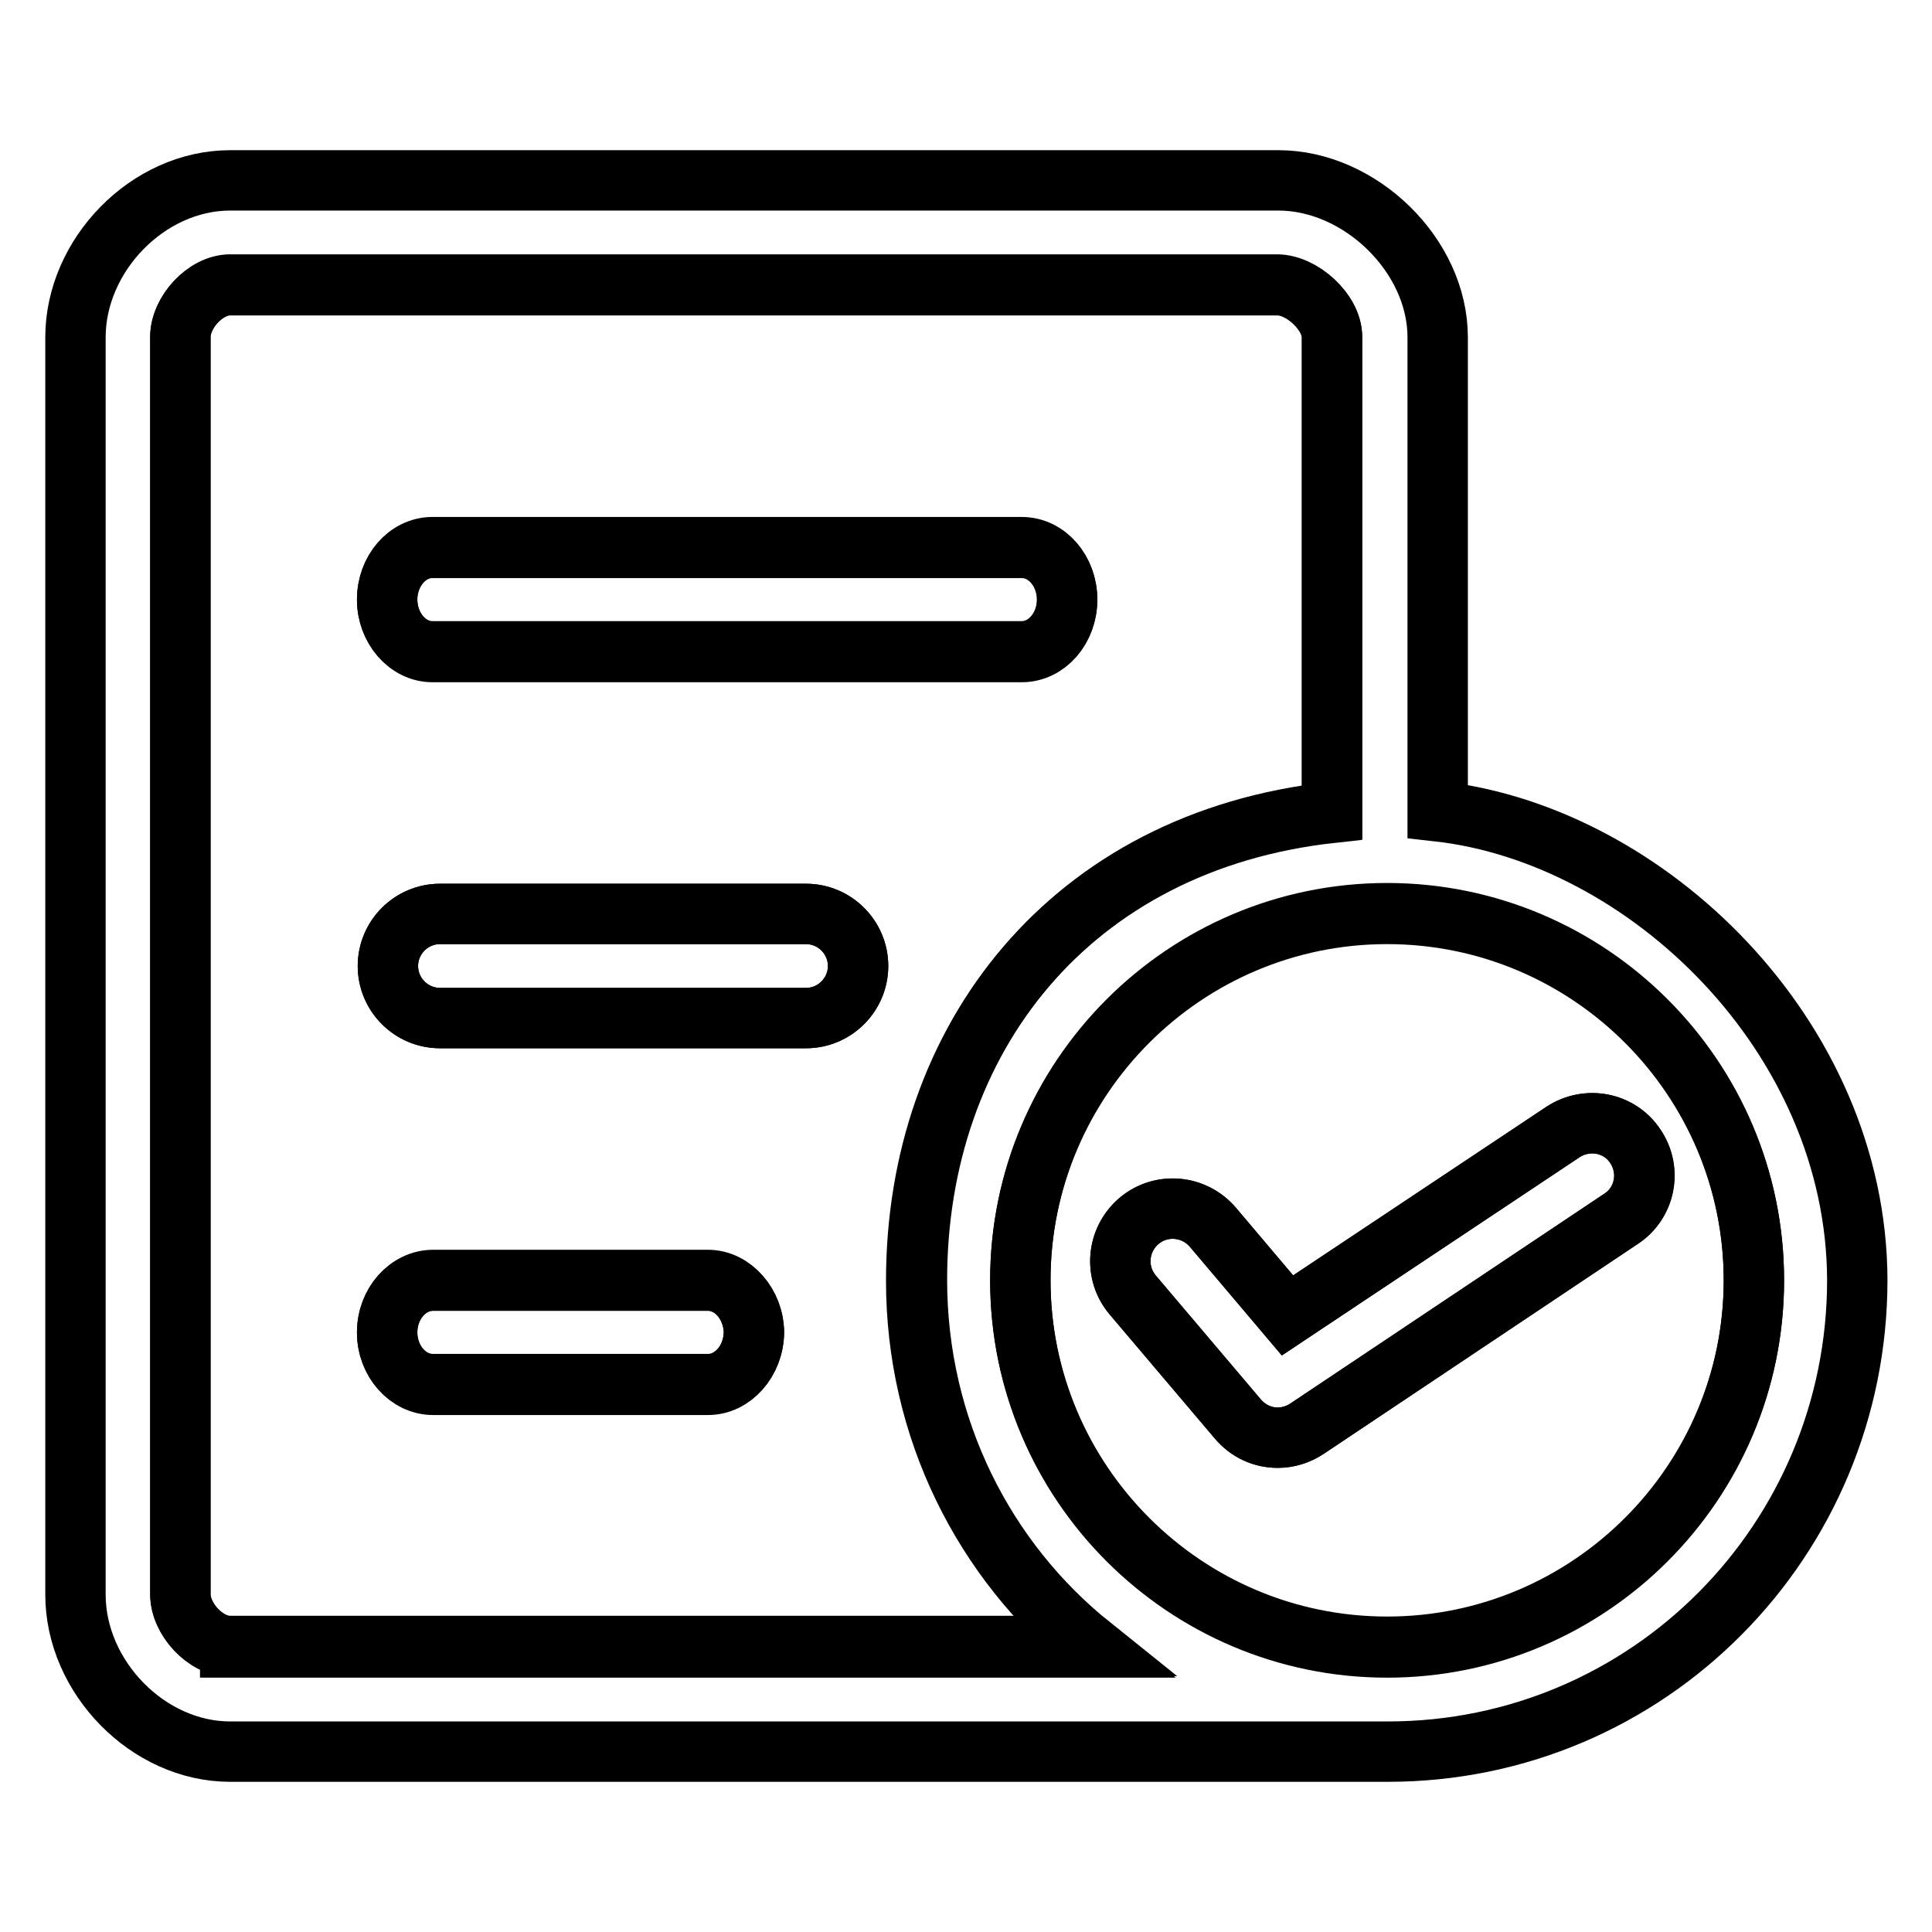 <?xml version="1.0" encoding="utf-8"?>
<!-- Svg Vector Icons : http://www.onlinewebfonts.com/icon -->
<!DOCTYPE svg PUBLIC "-//W3C//DTD SVG 1.1//EN" "http://www.w3.org/Graphics/SVG/1.1/DTD/svg11.dtd">
<svg version="1.1" xmlns="http://www.w3.org/2000/svg" xmlns:xlink="http://www.w3.org/1999/xlink" x="0px" y="0px" viewBox="0 0 256 256" enable-background="new 0 0 256 256" xml:space="preserve">
<g><g><path stroke-width="8" fill-opacity="0" stroke="#000000"  d="M121.5,169.6c0-31.9,20.3-58.2,55-62v-63c0-3.3-4-6.9-7.3-6.9H30.5c-3.3,0-6.6,3.7-6.6,6.9v166.6c0,3.3,3.3,6.9,6.6,6.9h114.1C130.5,206.8,121.5,189.3,121.5,169.6z M57.3,72.5h78.1c3.3,0,6,3.1,6,6.9s-2.7,6.9-6,6.9H57.3c-3.3,0-6-3.1-6-6.9C51.3,75.6,54,72.5,57.3,72.5z M93.8,183.5H57.4c-3.3,0-6.1-3.1-6.1-6.9c0-3.8,2.7-6.9,6.1-6.9h36.4c3.3,0,6.1,3.1,6.1,6.9C99.8,180.4,97.1,183.5,93.8,183.5z M106.8,134.9H58.3c-3.8,0-6.9-3.1-6.9-6.9s3.1-6.9,6.9-6.9h48.5c3.8,0,6.9,3.1,6.9,6.9S110.6,134.9,106.8,134.9z"/><path stroke-width="8" fill-opacity="0" stroke="#000000"  d="M183.8,121.1c-26.8,0-48.6,21.8-48.6,48.6c0,26.8,21.8,48.6,48.6,48.6c26.8,0,48.6-21.8,48.6-48.6C232.4,142.9,210.6,121.1,183.8,121.1z M214.8,161.5l-41.6,27.8c-1.2,0.8-2.5,1.2-3.9,1.2c-2,0-3.9-0.8-5.3-2.5l-13.9-16.4c-2.5-2.9-2.1-7.3,0.8-9.8c2.9-2.5,7.3-2.1,9.8,0.8l9.9,11.7l36.5-24.3c3.2-2.1,7.5-1.3,9.6,1.9C218.9,155.1,218,159.4,214.8,161.5z"/><path stroke-width="8" fill-opacity="0" stroke="#000000"  d="M57.3,86.4h78.1c3.3,0,6-3.1,6-6.9s-2.7-6.9-6-6.9H57.3c-3.3,0-6,3.1-6,6.9C51.3,83.2,54,86.4,57.3,86.4z"/><path stroke-width="8" fill-opacity="0" stroke="#000000"  d="M106.8,121.1H58.3c-3.8,0-6.9,3.1-6.9,6.9s3.1,6.9,6.9,6.9h48.5c3.8,0,6.9-3.1,6.9-6.9S110.6,121.1,106.8,121.1z"/><path stroke-width="8" fill-opacity="0" stroke="#000000"  d="M93.8,169.6H57.4c-3.3,0-6.1,3.1-6.1,6.9s2.7,6.9,6.1,6.9h36.4c3.3,0,6.1-3.1,6.1-6.9C99.8,172.8,97.1,169.6,93.8,169.6z"/><path stroke-width="8" fill-opacity="0" stroke="#000000"  d="M190.5,107.5V44.7c0-10.9-10.3-20.8-21.1-20.8H30.5C19.6,23.9,10,33.8,10,44.7v166.6c0,10.9,9.6,20.8,20.5,20.8c0,0,151.5,0,153.4,0c34.5,0,62.2-28,62.2-62.5C246,137.3,218.2,110.6,190.5,107.5z M30.5,218.2c-3.3,0-6.6-3.7-6.6-6.9V44.7c0-3.3,3.3-6.9,6.6-6.9h138.8c3.3,0,7.2,3.7,7.2,6.9v63c-34.7,3.8-55.1,30-55.1,62c0,19.6,8.9,37.1,23.1,48.6H30.5z M183.8,218.2c-26.8,0-48.6-21.8-48.6-48.6c0-26.8,21.8-48.6,48.6-48.6c26.8,0,48.6,21.8,48.6,48.6C232.4,196.4,210.6,218.2,183.8,218.2z"/><path stroke-width="8" fill-opacity="0" stroke="#000000"  d="M207.1,150l-36.5,24.3l-9.9-11.7c-2.5-2.9-6.8-3.3-9.8-0.8c-2.9,2.5-3.3,6.8-0.8,9.8L164,188c1.4,1.6,3.3,2.5,5.3,2.5c1.3,0,2.7-0.4,3.9-1.2l41.6-27.8c3.2-2.1,4-6.4,1.9-9.6C214.6,148.7,210.3,147.9,207.1,150z"/></g></g>
</svg>